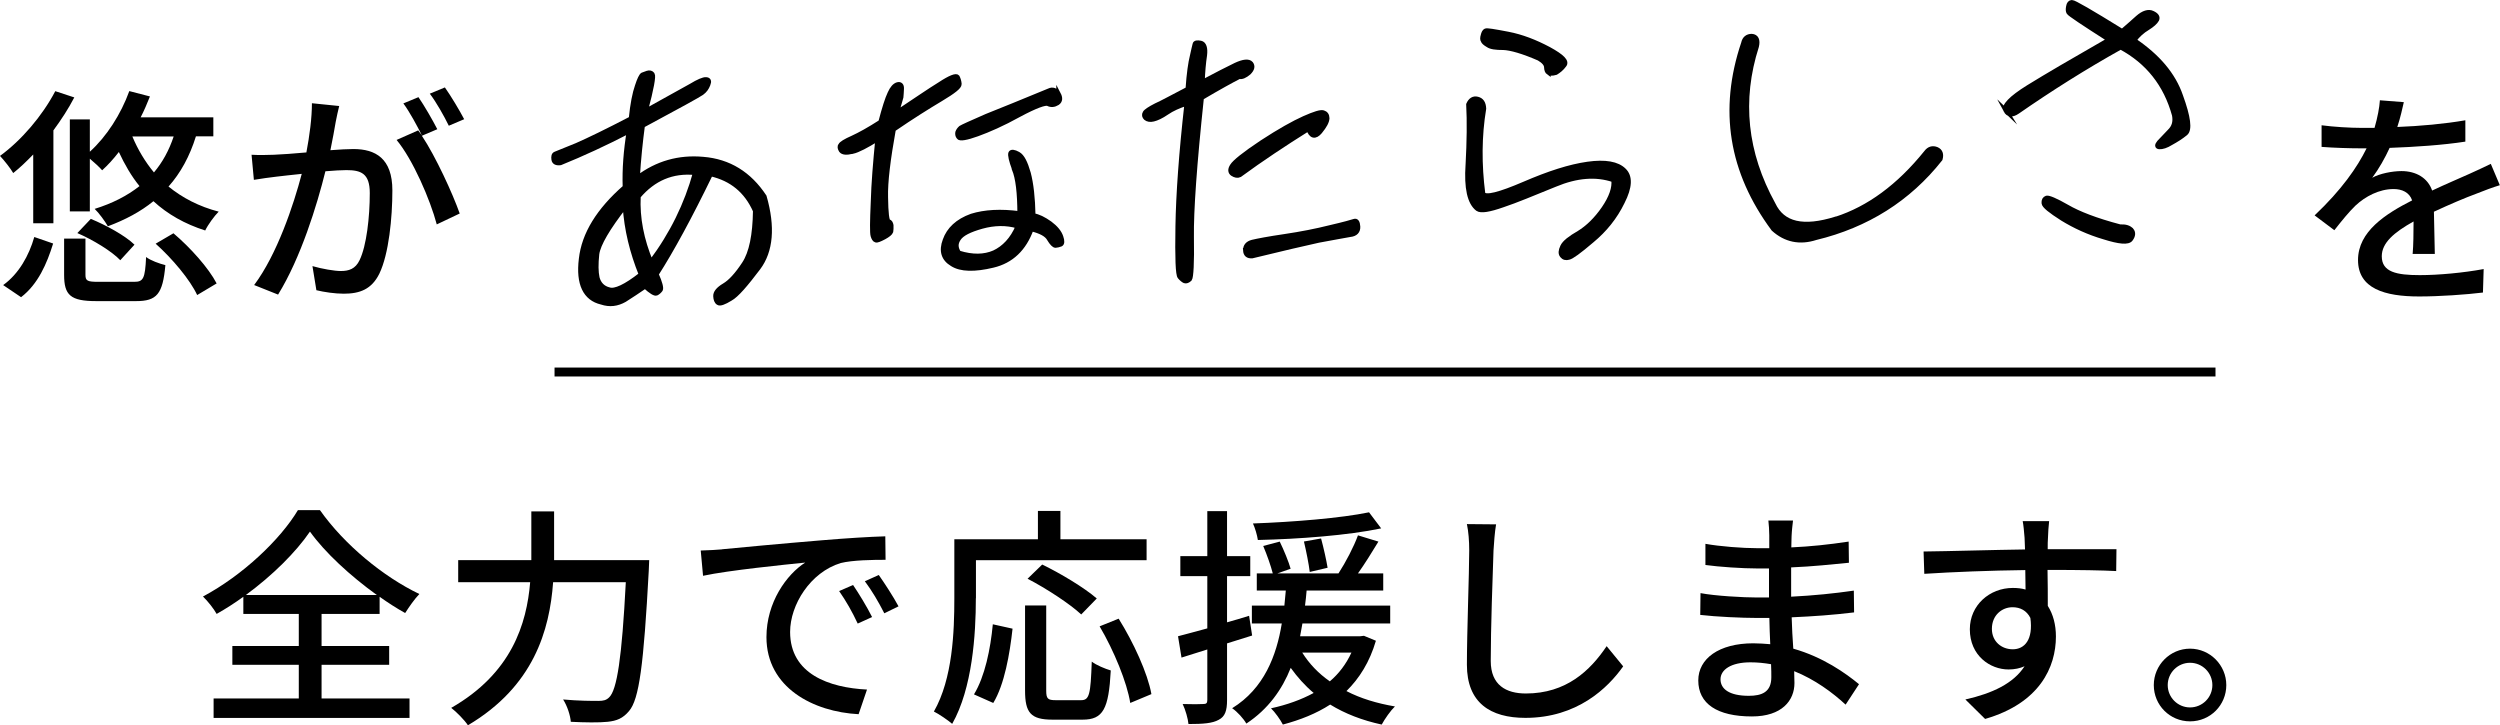 <?xml version="1.0" encoding="UTF-8"?><svg id="_レイヤー_2" xmlns="http://www.w3.org/2000/svg" width="279.96" height="81.21" viewBox="0 0 279.96 81.21"><defs><style>.cls-1{fill:none;}.cls-1,.cls-2{stroke:#000;stroke-miterlimit:10;}.cls-2{stroke-width:.5px;}</style></defs><g id="_コンテンツ"><path d="M36.01,78.22h9.85v2.18h-21.94v-2.18h9.54v-3.77h-7.44v-2.11h7.44v-3.59h-6.21v-1.92c-.96.7-1.98,1.35-2.99,1.92-.31-.57-.99-1.43-1.53-1.95,4.45-2.37,8.68-6.4,10.63-9.67h2.47c2.73,3.87,7.1,7.46,11.13,9.39-.57.6-1.14,1.43-1.59,2.13-.94-.52-1.9-1.14-2.86-1.82v1.92h-6.5v3.59h7.57v2.11h-7.57v3.77ZM42.2,66.63c-2.96-2.13-5.82-4.76-7.49-7.1-1.56,2.29-4.19,4.91-7.18,7.1h14.66Z"/><path d="M72.7,62.73s-.03.86-.05,1.2c-.57,10.53-1.07,14.38-2.21,15.7-.7.83-1.38,1.09-2.39,1.2-.94.1-2.6.08-4.13,0-.05-.7-.39-1.77-.86-2.5,1.72.16,3.3.16,3.95.16.57,0,.88-.08,1.2-.39.88-.83,1.43-4.39,1.87-12.9h-8.14c-.39,5.36-2.16,11.65-9.54,16.02-.39-.6-1.3-1.51-1.87-1.95,6.76-3.87,8.45-9.39,8.84-14.07h-8.06v-2.47h8.19v-5.46h2.55v5.46h10.66Z"/><path d="M80.86,61.51c1.87-.18,6.47-.62,11.21-1.01,2.73-.23,5.33-.39,7.07-.44l.03,2.63c-1.43,0-3.67.03-5.02.36-3.41,1.04-5.67,4.68-5.67,7.72,0,4.71,4.37,6.24,8.61,6.45l-.94,2.76c-5.04-.26-10.32-2.96-10.32-8.63,0-3.9,2.26-7.02,4.34-8.35-2.24.23-8.55.86-11.44,1.48l-.26-2.83c.99-.03,1.87-.08,2.39-.13ZM97.66,69.1l-1.61.73c-.62-1.33-1.3-2.52-2.08-3.64l1.56-.68c.62.91,1.59,2.5,2.13,3.59ZM100.62,67.9l-1.59.78c-.68-1.33-1.35-2.47-2.18-3.59l1.56-.7c.62.88,1.64,2.44,2.21,3.51Z"/><path d="M109.28,66.99c0,4.06-.39,10.09-2.65,14.07-.44-.39-1.51-1.12-2.05-1.38,2.11-3.69,2.29-8.97,2.29-12.69v-6.6h9.36v-3.17h2.52v3.17h9.65v2.34h-19.11v4.26ZM109.07,77.76c1.22-2,1.85-5.07,2.11-7.85l2.21.49c-.31,2.83-.91,6.27-2.16,8.32l-2.16-.96ZM121.06,78.41c.94,0,1.07-.65,1.2-4.32.49.39,1.51.81,2.13.99-.23,4.32-.86,5.51-3.15,5.51h-3.38c-2.44,0-3.07-.78-3.07-3.25v-9.54h2.37v9.54c0,.91.18,1.07,1.07,1.07h2.83ZM121.08,68.81c-1.25-1.17-3.9-2.91-6.01-4l1.64-1.59c2.05.99,4.73,2.6,6.11,3.8l-1.74,1.79ZM125.27,69.28c1.66,2.65,3.25,6.11,3.67,8.45l-2.37.99c-.36-2.29-1.82-5.85-3.43-8.58l2.13-.86Z"/><path d="M137.41,72.06v6.34c0,1.2-.23,1.85-.94,2.21-.7.39-1.72.47-3.38.47-.05-.57-.34-1.61-.65-2.24,1.04.03,2,.03,2.29,0,.34,0,.47-.08.47-.44v-5.67l-2.89.91-.39-2.39c.91-.23,2.05-.55,3.28-.88v-5.85h-3.02v-2.24h3.02v-5.04h2.21v5.04h2.6v2.24h-2.6v5.17c.81-.23,1.66-.47,2.47-.73l.34,2.21-2.81.88ZM154.08,71.75c-.7,2.39-1.85,4.21-3.3,5.64,1.59.83,3.43,1.38,5.43,1.72-.49.47-1.14,1.4-1.48,2.03-2.18-.47-4.11-1.22-5.77-2.24-1.56,1.01-3.35,1.72-5.3,2.24-.26-.52-.91-1.43-1.33-1.82,1.79-.39,3.38-.96,4.78-1.72-.99-.83-1.82-1.77-2.57-2.81-.96,2.42-2.52,4.63-4.97,6.24-.31-.55-1.01-1.33-1.59-1.72,3.59-2.21,4.97-5.9,5.56-9.49h-3.35v-2h3.64c.05-.6.1-1.14.16-1.69h-3.25v-1.92h1.79c-.21-.83-.65-2.08-1.07-3.07l1.85-.49c.47.96,1.01,2.29,1.22,3.04l-1.48.52h6.84c.81-1.25,1.72-2.99,2.18-4.26l2.29.7c-.73,1.2-1.53,2.5-2.29,3.56h2.83v1.92h-8.58c-.05.57-.1,1.12-.18,1.69h9.54v2h-9.83c-.08.49-.18.94-.26,1.43h6.73l.42-.05,1.33.55ZM154.67,59.17c-3.69.78-9.23,1.2-13.81,1.3-.08-.55-.31-1.33-.55-1.85,4.47-.16,9.88-.6,13-1.25l1.35,1.79ZM145.83,73.08c.78,1.25,1.82,2.34,3.09,3.22,1.01-.86,1.82-1.92,2.42-3.22h-5.51ZM146.67,64.05c-.1-.86-.39-2.31-.65-3.41l1.92-.34c.29,1.07.6,2.47.73,3.28l-2,.47Z"/><path d="M167.54,58.7c-.16.94-.23,2.03-.29,2.94-.1,2.86-.31,8.79-.31,12.38,0,2.7,1.72,3.64,3.93,3.64,4.52,0,7.2-2.55,9.05-5.3l1.85,2.26c-1.72,2.44-5.17,5.77-10.95,5.77-3.93,0-6.55-1.69-6.55-5.95,0-3.67.26-10.3.26-12.79,0-1.07-.08-2.11-.26-2.96l3.28.03Z"/><path d="M206.67,78.9c-1.46-1.35-3.43-2.81-5.75-3.74,0,.52.03.96.03,1.33,0,1.95-1.4,3.74-4.76,3.74-3.9,0-6.01-1.43-6.01-4.03,0-2.44,2.31-4.16,6.16-4.16.65,0,1.27.05,1.9.1-.05-.96-.08-2-.1-2.94h-1.4c-1.64,0-4.55-.13-6.34-.34l.03-2.44c1.61.31,4.78.49,6.34.49h1.33v-3.25h-1.27c-1.72,0-4.34-.18-5.85-.39v-2.37c1.59.29,4.16.49,5.82.49h1.33v-1.46c0-.47-.05-1.22-.1-1.64h2.76c-.05.47-.13,1.04-.16,1.74,0,.29-.03.75-.03,1.27,2.16-.1,4.16-.31,6.42-.65l.03,2.37c-1.87.18-4.03.42-6.47.52v3.28c2.55-.13,4.81-.36,7.02-.68l.03,2.44c-2.39.29-4.52.44-6.99.55.03,1.17.1,2.39.18,3.51,3.33.94,5.88,2.76,7.36,3.98l-1.48,2.26ZM198.33,74.38c-.75-.13-1.51-.21-2.31-.21-2.18,0-3.35.83-3.35,1.9s.96,1.85,3.17,1.85c1.46,0,2.52-.42,2.52-2.08,0-.36,0-.86-.03-1.46Z"/><path d="M236.99,63.95c-1.53-.08-3.95-.13-7.7-.13.03,1.38.03,2.89.03,4.03.6.94.91,2.11.91,3.43,0,3.43-1.82,7.46-7.93,9.23l-2.21-2.18c3.02-.68,5.38-1.79,6.63-3.72-.52.23-1.12.36-1.79.36-2.08,0-4.34-1.56-4.34-4.5,0-2.7,2.21-4.63,4.81-4.63.52,0,.99.05,1.43.18l-.03-2.18c-3.9.05-8.11.21-11.31.42l-.08-2.5c2.91-.03,7.7-.18,11.36-.23-.03-.55-.03-1.01-.05-1.3-.05-.65-.13-1.51-.21-1.87h2.96c-.05.34-.13,1.51-.13,1.87-.03.31-.03.75-.03,1.27h7.7l-.03,2.44ZM225.39,72.71c1.33,0,2.31-1.07,1.98-3.51-.42-.83-1.14-1.2-2-1.2-1.17,0-2.31.88-2.31,2.42,0,1.43,1.09,2.29,2.34,2.29Z"/><path d="M249.31,76.72c0,2.24-1.79,4.06-4.06,4.06s-4.06-1.82-4.06-4.06,1.82-4.08,4.06-4.08,4.06,1.85,4.06,4.08ZM247.75,76.72c0-1.38-1.12-2.5-2.5-2.5s-2.5,1.12-2.5,2.5,1.12,2.5,2.5,2.5,2.5-1.12,2.5-2.5Z"/><path d="M8.32,10.91c-.65,1.25-1.46,2.5-2.34,3.69v10.4h-2.26v-7.7c-.73.75-1.48,1.48-2.24,2.08-.26-.47-1.04-1.46-1.48-1.92,2.39-1.74,4.73-4.47,6.19-7.25l2.13.7ZM.36,31.92c1.74-1.25,2.89-3.3,3.48-5.38l2.11.73c-.7,2.26-1.69,4.55-3.59,6.01l-2-1.35ZM15.03,31.56c1.01,0,1.22-.34,1.33-2.78.49.39,1.51.75,2.16.91-.29,3.25-.96,4.03-3.28,4.03h-4.47c-2.89,0-3.59-.68-3.59-2.94v-4.06h2.39v4.06c0,.68.23.78,1.46.78h4ZM10.06,13.38v3.61c1.87-1.69,3.48-4.19,4.42-6.79l2.31.6c-.31.78-.65,1.59-1.04,2.34h8.14v2.13h-1.95c-.7,2.24-1.72,4.11-3.07,5.62,1.56,1.27,3.43,2.24,5.62,2.81-.49.49-1.2,1.46-1.51,2.11-2.29-.73-4.21-1.82-5.8-3.28-1.43,1.17-3.15,2.08-5.1,2.81-.29-.52-1.01-1.51-1.48-1.95,1.95-.6,3.64-1.46,5.02-2.55-.91-1.12-1.66-2.42-2.31-3.82-.6.78-1.22,1.46-1.87,2.05-.29-.34-.88-.88-1.38-1.3v5.9h-2.24v-10.3h2.24ZM10.17,24.51c1.69.7,3.85,1.87,4.89,2.89l-1.59,1.74c-.96-1.01-3.07-2.29-4.81-3.04l1.51-1.59ZM14.82,15.28c.62,1.48,1.43,2.83,2.42,4.03.96-1.14,1.69-2.47,2.21-4.03h-4.63ZM19.42,26.12c1.9,1.61,3.95,3.9,4.84,5.62l-2.18,1.3c-.78-1.69-2.78-4.08-4.65-5.75l2-1.17Z"/><path d="M37.99,11.85c-.13.55-.29,1.2-.39,1.77-.13.78-.36,2.03-.6,3.2,1.04-.08,1.98-.13,2.57-.13,2.47,0,4.37,1.04,4.37,4.63,0,3.04-.39,7.12-1.46,9.33-.86,1.74-2.18,2.24-3.98,2.24-.99,0-2.21-.18-3.07-.39l-.44-2.7c1.07.31,2.47.55,3.17.55.91,0,1.64-.23,2.11-1.22.78-1.61,1.14-4.84,1.14-7.51,0-2.21-.99-2.57-2.63-2.57-.52,0-1.38.05-2.34.13-.94,3.8-2.76,9.7-5.3,13.81l-2.68-1.07c2.57-3.43,4.42-8.97,5.33-12.45-1.17.13-2.21.23-2.81.31-.68.08-1.82.23-2.55.36l-.26-2.81c.88.05,1.61.03,2.5,0,.83-.03,2.21-.13,3.64-.26.36-1.9.62-3.85.62-5.51l3.04.31ZM47.24,15.2c1.56,2.34,3.46,6.5,4.24,8.71l-2.57,1.22c-.73-2.76-2.68-7.28-4.5-9.46l2.42-1.07c.13.18.26.36.42.57-.52-1.04-1.35-2.6-2.08-3.59l1.69-.7c.65.94,1.59,2.57,2.11,3.59l-1.72.73ZM50.26,14.08c-.55-1.12-1.38-2.6-2.13-3.59l1.69-.7c.68.96,1.66,2.6,2.16,3.56l-1.72.73Z"/><path d="M270.18,28.41c.08-.88.1-2.34.1-3.61-2.18,1.22-3.56,2.39-3.56,3.9,0,1.77,1.66,2.11,4.26,2.11,2.08,0,4.89-.26,7.15-.68l-.08,2.63c-1.87.23-4.84.44-7.15.44-3.85,0-6.84-.88-6.84-4.08s3.09-5.17,6.06-6.68c-.31-.91-1.14-1.27-2.08-1.27-1.61,0-3.17.83-4.26,1.85-.75.73-1.51,1.66-2.37,2.76l-2.21-1.66c3.02-2.86,4.76-5.36,5.82-7.51h-.75c-1.07,0-2.86-.05-4.29-.16v-2.42c1.35.18,3.2.29,4.42.29h1.51c.34-1.17.55-2.29.6-3.09l2.68.21c-.16.68-.36,1.66-.73,2.78,2.55-.1,5.25-.34,7.62-.75v2.39c-2.52.39-5.69.6-8.48.7-.52,1.14-1.2,2.34-1.95,3.35.81-.47,2.26-.75,3.28-.75,1.61,0,2.94.75,3.43,2.18,1.59-.75,2.91-1.3,4.13-1.85.86-.39,1.61-.73,2.44-1.14l1.01,2.39c-.7.21-1.82.62-2.6.94-1.33.49-2.99,1.2-4.78,2.03.03,1.46.08,3.51.1,4.73h-2.5Z"/><path class="cls-2" d="M62,17.86c-.05-.35,0-.56.21-.64.17-.08,1-.4,2.37-.96,1.37-.6,3.39-1.58,6.08-2.98.16-1.62.41-2.86.69-3.65.24-.75.46-1.18.6-1.26.1-.04.31-.12.55-.2.24-.08.45-.02.57.15.15.2-.09,1.58-.77,4.11,2.49-1.39,4.19-2.32,5.08-2.82.82-.5,1.4-.74,1.68-.72.32.02.4.19.24.58-.15.39-.35.68-.72.95-.37.26-2.55,1.46-6.61,3.64-.23,1.73-.44,3.67-.57,5.85,2.19-1.66,4.65-2.34,7.32-2.1,2.92.23,5.2,1.66,6.88,4.2.98,3.42.74,6.1-.67,7.99-1.41,1.86-2.43,3.07-3.15,3.46-.68.42-1.16.59-1.34.46-.22-.13-.3-.4-.32-.75-.02-.38.28-.79.99-1.21.65-.38,1.41-1.19,2.22-2.43.81-1.23,1.2-3.22,1.24-5.92-.99-2.23-2.64-3.58-4.98-4.12-2.34,4.82-4.36,8.53-6.08,11.22.43.96.57,1.55.47,1.73-.13.18-.3.33-.47.41-.17.08-.61-.18-1.27-.78-.78.53-1.52,1.03-2.3,1.52-.82.46-1.65.58-2.58.27-1.84-.43-2.63-2.07-2.29-4.86.31-2.79,1.96-5.46,4.91-8.04-.07-2.03.1-4.14.45-6.26-2.63,1.36-5.2,2.55-7.67,3.55-.45.06-.71-.07-.76-.38ZM69.98,23.09c-1.91,2.45-2.97,4.26-3.12,5.35-.12,1.13-.11,2,.03,2.66.18.69.62,1.16,1.33,1.33.64.21,1.84-.34,3.56-1.69-1.01-2.51-1.63-5.03-1.8-7.65ZM72.9,29.35c2.36-3.14,3.98-6.48,4.95-10-2.57-.25-4.66.66-6.35,2.64-.12,2.42.36,4.85,1.4,7.36Z"/><path class="cls-2" d="M95.46,16.97c-.66.17-1.08.13-1.27-.11-.15-.24-.2-.45-.07-.59.06-.18.54-.48,1.36-.84.79-.36,1.84-.94,3.13-1.77.41-1.56.74-2.6,1.03-3.21.25-.57.55-.9.86-.99.31-.09.5.08.48.47-.02.35-.03.7-.06.95-.06.25-.24.82-.51,1.74,2.07-1.37,3.66-2.47,4.85-3.2,1.15-.76,1.81-1,1.96-.8.12.24.2.51.22.79.02.31-.66.84-2.08,1.69s-3.19,1.95-5.29,3.39c-.6,3.33-.92,5.9-.87,7.62.02,1.75.14,2.66.31,2.68.18.06.25.2.3.44.01.28,0,.53-.03.7-.06.18-.33.4-.77.64-.51.27-.82.39-.93.33-.14-.03-.26-.23-.34-.51-.09-.31-.08-1.57.02-3.75.06-2.14.26-4.5.51-7.07-1.22.76-2.18,1.27-2.8,1.41ZM113.58,18.94c-.36-.96-.5-1.59-.41-1.8.09-.18.38-.16.85.1.47.26.82.97,1.16,2.15.31,1.18.49,2.74.53,4.74.56.08,1.18.39,1.87.88.66.49,1.07,1,1.24,1.51.17.48.14.76-.03.84-.21.08-.41.13-.59.14-.17,0-.43-.26-.71-.73-.27-.51-.95-.86-1.99-1.12-.8,2.21-2.23,3.59-4.31,4.08-2.04.49-3.59.47-4.56-.15-.98-.58-1.27-1.48-.81-2.69.43-1.21,1.4-2.14,2.98-2.71,1.48-.46,3.27-.56,5.38-.28-.01-2.31-.2-3.95-.61-4.95ZM109.95,25.37c-1.38.39-2.24.82-2.59,1.36-.36.54-.33,1.03.01,1.58,1.53.48,2.86.45,3.96-.03,1.09-.51,2.03-1.47,2.65-2.94-1.28-.39-2.65-.35-4.03.03ZM118.54,10.52c.23.44.22.79-.12,1.02-.37.23-.72.25-1.05.09-.29-.16-1.42.25-3.23,1.22-1.87,1.04-3.45,1.72-4.69,2.17-1.24.45-1.97.56-2.09.35-.15-.17-.16-.38-.13-.55.06-.18.19-.36.36-.51.17-.11,1.13-.55,2.88-1.31,1.75-.69,4.08-1.65,7-2.85.41-.2.77-.07,1.07.37Z"/><path class="cls-2" d="M134.57,10.93c-.8,7.54-1.16,12.71-1.12,15.62.05,2.91-.05,4.49-.21,4.71-.2.19-.41.27-.58.21-.14-.06-.36-.23-.55-.46-.22-.23-.29-2.12-.23-5.7.06-3.54.38-8.12,1.01-13.72-.9.29-1.62.61-2.23,1.03-.61.42-1.12.65-1.5.74-.35.09-.66.03-.85-.13-.18-.17-.23-.37-.1-.59.09-.18.54-.48,1.25-.84.72-.32,1.91-.98,3.55-1.83.12-1.76.3-2.96.48-3.67.14-.67.26-1.14.31-1.35.03-.18.27-.22.66-.14.39.08.56.57.46,1.38-.13.85-.22,1.87-.26,2.99,1.6-.85,2.83-1.48,3.72-1.91.86-.4,1.45-.46,1.71-.16.23.3.17.62-.23,1.03-.44.37-.81.53-1.06.44-.85.43-2.25,1.2-4.22,2.36ZM138.03,19.48c-.29-.2-.31-.51-.05-.91.26-.43,1.37-1.33,3.33-2.63,1.97-1.29,3.57-2.18,4.73-2.7,1.17-.52,1.86-.73,2.14-.64.29.09.44.29.45.64-.02.39-.27.86-.8,1.51-.56.66-1.02.54-1.31-.32-2.68,1.68-5.26,3.39-7.69,5.17-.24.12-.52.06-.81-.13ZM139.46,28.02c-.02-.45.24-.78.79-.92.59-.14,1.77-.37,3.61-.64,1.81-.27,3.51-.6,5.1-1,1.56-.36,2.46-.62,2.7-.7.24-.08.39.12.42.61.03.52-.27.86-.9.92-.66.1-1.8.34-3.51.64-1.7.37-4.16.95-7.45,1.75-.49.03-.74-.17-.77-.66Z"/><path class="cls-2" d="M164.37,18.46c.14-2.64.17-4.88.07-6.77.22-.5.56-.73,1.02-.61.46.12.69.45.72,1.08-.51,3.08-.52,6.27-.1,9.54.27.48,1.83.08,4.6-1.11,2.78-1.2,5.12-1.95,7.11-2.23,1.98-.28,3.33-.03,4.07.7.74.7.69,1.89-.17,3.58-.82,1.69-1.98,3.12-3.42,4.31-1.44,1.23-2.29,1.84-2.6,1.89-.31.09-.56.03-.75-.21-.19-.24-.17-.55.05-1.02.22-.47.86-.96,1.85-1.53.95-.58,1.92-1.5,2.77-2.74.85-1.24,1.21-2.31,1.1-3.18-1.96-.67-4.13-.49-6.53.51-2.47,1-4.39,1.81-5.87,2.3-1.51.53-2.45.69-2.82.43-.91-.69-1.28-2.35-1.1-4.96ZM173.4,8.14c-.14-.1-.23-.3-.24-.62s-.28-.65-.82-.97c-1.79-.78-3.15-1.17-3.99-1.2-.84,0-1.41-.07-1.73-.3-.33-.19-.51-.36-.55-.5-.08-.1-.09-.31,0-.6.06-.25.15-.43.29-.51.1-.08.95.06,2.51.36,1.56.3,3.06.89,4.57,1.69,1.52.83,2.07,1.4,1.74,1.8-.29.4-.63.66-.94.85-.45.13-.7.11-.84-.03Z"/><path class="cls-2" d="M205.62,24.51c3.62-1.17,7-3.62,10.09-7.46.3-.4.71-.53,1.17-.34.43.19.56.57.41,1.1-3.55,4.5-8.24,7.44-13.95,8.82-1.79.58-3.39.25-4.75-.98-4.75-6.41-5.88-13.33-3.36-20.82.11-.53.45-.79.94-.79.53.04.72.45.55,1.16-1.93,6.02-1.31,11.92,1.86,17.67,1.06,2.26,3.37,2.77,7.02,1.63Z"/><path class="cls-2" d="M224.61,12.38c-.3-.48.56-1.4,2.53-2.62s5-2.99,9.05-5.31c-2.94-1.88-4.46-2.89-4.54-3.06-.08-.14-.09-.35-.03-.66.05-.32.19-.47.4-.48.24-.01,2.12,1.08,5.63,3.25.54-.48,1.14-.97,1.74-1.53.64-.56,1.22-.73,1.66-.51.47.22.62.46.49.75-.16.29-.5.59-1.04.93-.58.35-1.08.79-1.51,1.37,2.65,1.79,4.41,3.84,5.23,6.25.86,2.37,1.04,3.77.53,4.18-.5.41-1.05.75-1.63,1.07-.54.34-.99.47-1.31.45-.28-.02-.29-.2-.03-.52.3-.33.7-.74,1.16-1.22.5-.48.68-1.05.54-1.82-.95-3.46-2.97-5.98-6-7.61-4.02,2.24-7.89,4.69-11.54,7.22-.61.42-1.07.37-1.34-.14ZM238.7,25.77c.22.27.21.62-.09,1.02-.29.4-1.28.31-2.99-.23-1.74-.51-3.29-1.23-4.66-2.07-1.38-.88-2.07-1.43-2.09-1.75-.02-.31.08-.49.32-.58.24-.05,1,.26,2.29,1,1.27.74,3.23,1.51,5.93,2.22.59-.03,1.02.09,1.28.39Z"/><line class="cls-1" x1="62.1" y1="41.66" x2="248.1" y2="41.66"/></g></svg>